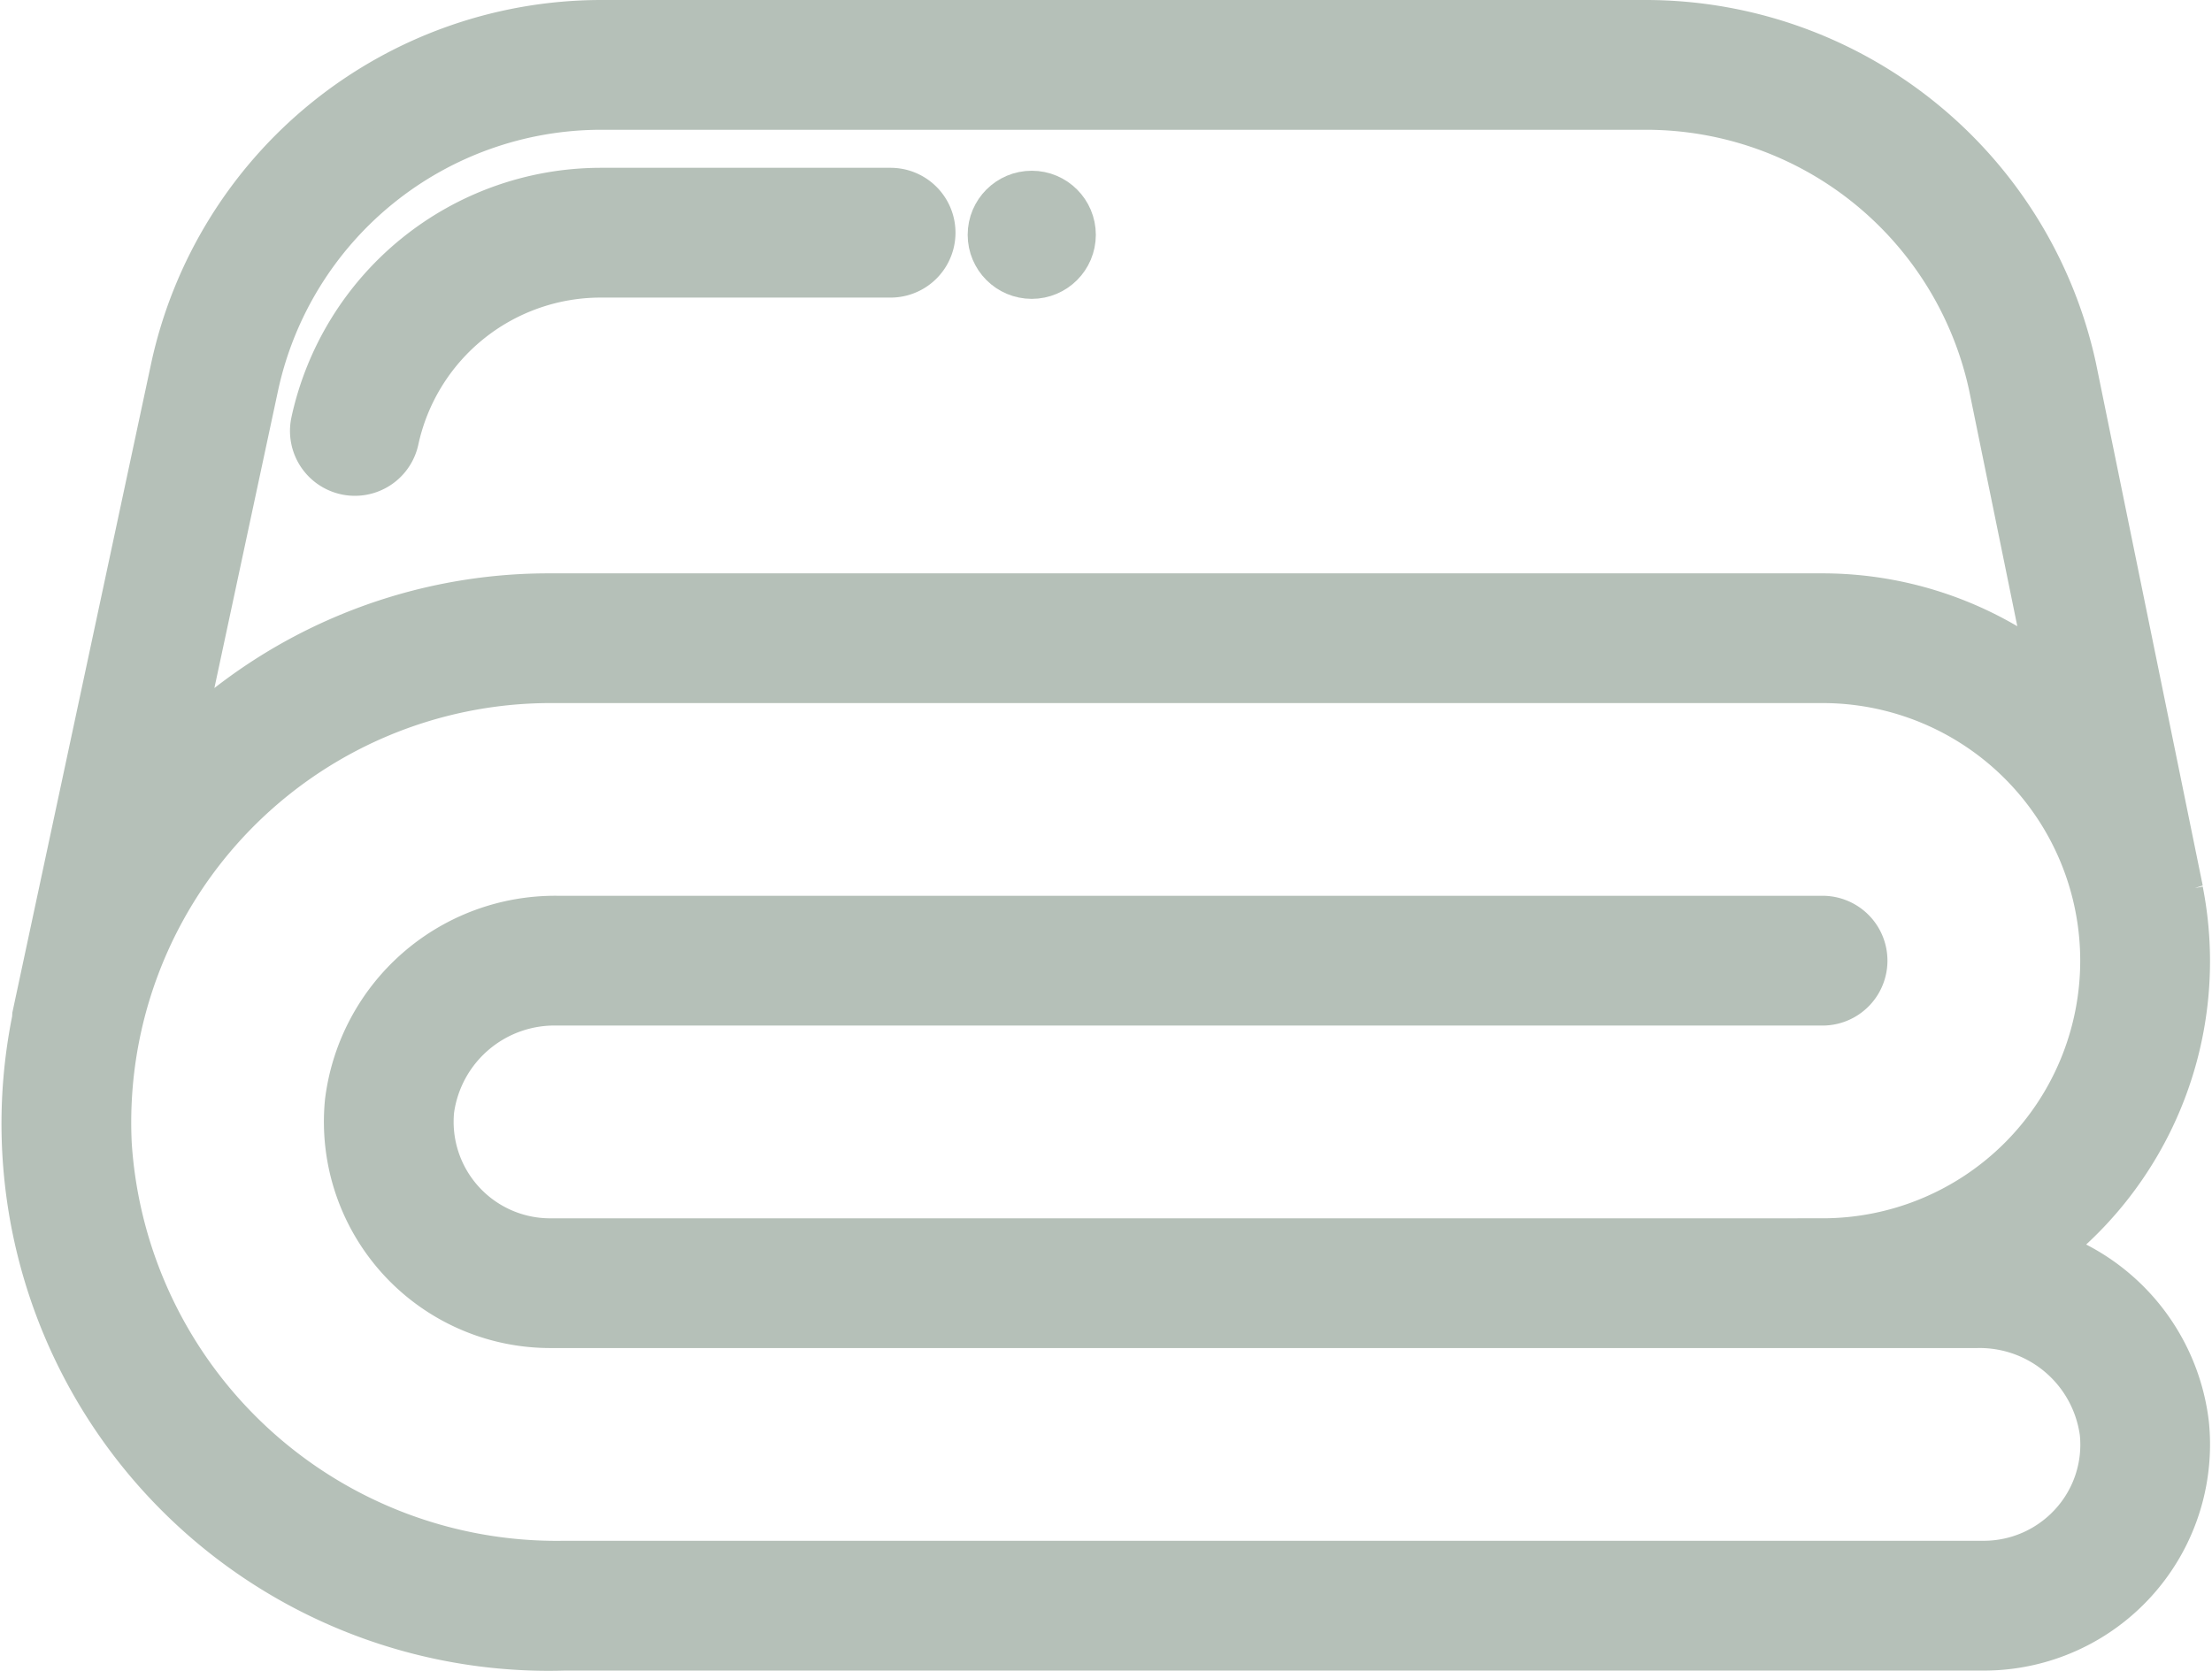 <svg xmlns="http://www.w3.org/2000/svg" width="76.12" height="57.512" viewBox="0 0 76.12 57.512"><defs><style>.a{fill:#b5c0b8;stroke:#b5c0b8;stroke-width:2px;}</style></defs><g transform="translate(1.049 1)"><g transform="translate(0.003)"><path class="a" d="M73.772,29.68,70.1,11.707A14.86,14.86,0,0,0,55.637,0H19.6A14.857,14.857,0,0,0,5.133,11.706L.369,33.993a.714.714,0,0,0,0,.089,17.832,17.832,0,0,0,18,21.42H67.219a6.784,6.784,0,0,0,6.752-7.446,6.886,6.886,0,0,0-5.216-5.9,12.286,12.286,0,0,0,5.016-12.446c0-.011,0-.021,0-.032ZM7.545,12.22A12.379,12.379,0,0,1,19.6,2.467H55.637a12.378,12.378,0,0,1,12.051,9.744l2.179,10.67a12.267,12.267,0,0,0-8.2-3.146H17.883A17.727,17.727,0,0,0,4.933,25.3c-.086.09-.158.189-.247.28ZM61.669,41.935H17.883a4.323,4.323,0,0,1-4.3-4.751A4.491,4.491,0,0,1,18.13,33.3H61.669a1.233,1.233,0,0,0,0-2.467H18.13a6.978,6.978,0,0,0-7,6.11A6.791,6.791,0,0,0,17.883,44.4h49.1a4.481,4.481,0,0,1,4.534,3.889,4.285,4.285,0,0,1-1.1,3.33,4.329,4.329,0,0,1-3.194,1.415H18.367A15.654,15.654,0,0,1,2.486,38.4a15.433,15.433,0,0,1,15.4-16.2H61.669a9.867,9.867,0,1,1,0,19.734Z" transform="translate(-0.003)"/><path class="a" d="M9.029,13.263a1.221,1.221,0,0,0,.258.027,1.233,1.233,0,0,0,1.205-.977,7.423,7.423,0,0,1,7.228-5.846h10a1.233,1.233,0,1,0,0-2.467h-10a9.9,9.9,0,0,0-9.641,7.8,1.233,1.233,0,0,0,.951,1.463Z" transform="translate(1.875 1.776)"/><circle class="a" cx="1.205" cy="1.205" r="1.205" transform="translate(33.248 5.877)"/></g></g></svg>
